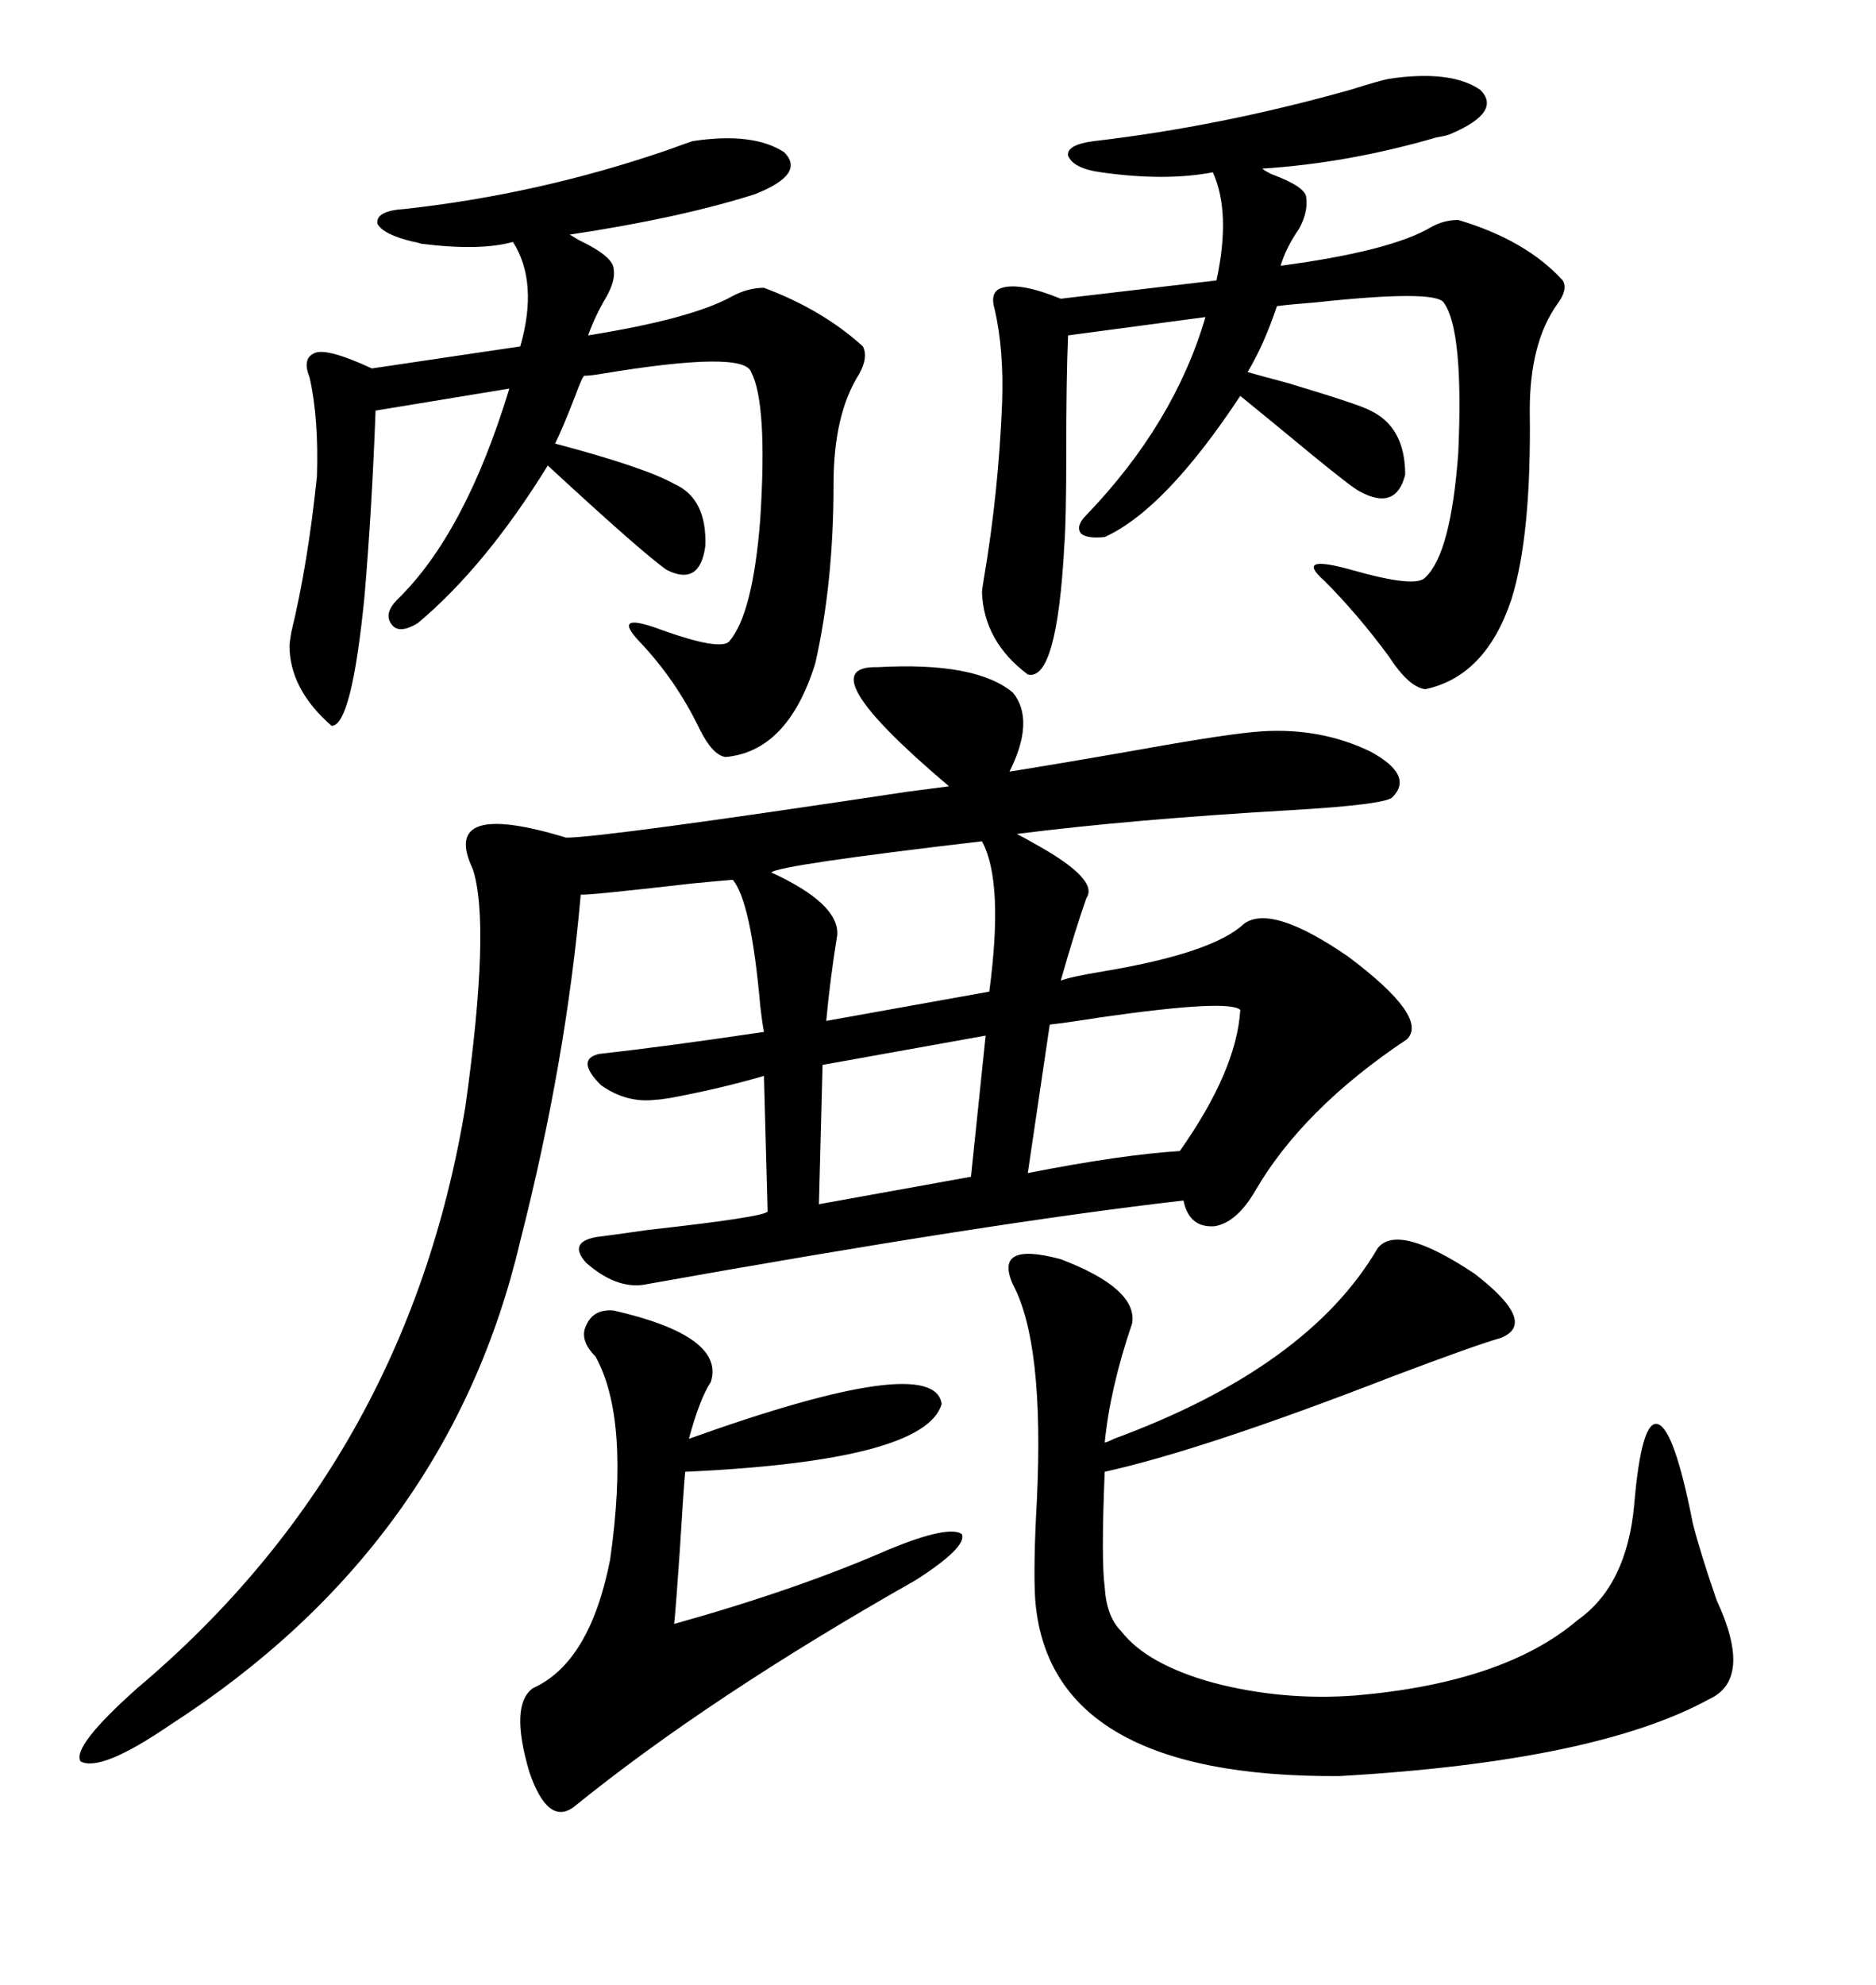 <svg xmlns="http://www.w3.org/2000/svg" xmlns:xlink="http://www.w3.org/1999/xlink" width="300" height="317.285"><path d="M140.33 106.64L140.33 106.64Q156.15 105.76 162.01 110.74L162.01 110.74Q165.53 115.14 161.43 123.34L161.43 123.34Q170.51 121.88 182.23 119.82L182.23 119.82Q196.88 117.19 201.86 116.89L201.86 116.89Q211.23 116.31 219.14 120.12L219.14 120.12Q226.17 123.93 222.66 127.44L222.66 127.44Q221.48 128.61 206.54 129.49L206.54 129.49Q181.05 130.96 162.60 133.30L162.60 133.30Q163.77 133.89 165.82 135.06L165.82 135.06Q175.78 140.63 173.73 143.55L173.73 143.55Q171.97 148.54 169.63 156.74L169.63 156.74Q171.09 156.15 176.37 155.27L176.37 155.27Q193.95 152.34 198.93 147.66L198.93 147.66Q203.32 144.43 215.63 152.93L215.63 152.93Q228.52 162.60 225 166.11L225 166.11Q208.30 177.25 200.68 190.43L200.68 190.43Q197.75 195.41 194.24 196.00L194.24 196.00Q190.14 196.29 189.26 191.89L189.26 191.89Q158.50 195.41 102.83 205.37L102.83 205.37Q98.44 205.96 93.75 201.86L93.75 201.86Q90.82 198.63 95.21 197.75L95.21 197.75Q97.56 197.46 103.71 196.58L103.71 196.58Q122.17 194.53 122.75 193.65L122.75 193.65L122.17 171.97Q115.14 174.02 107.23 175.49L107.23 175.49Q105.47 175.78 104.88 175.78L104.88 175.78Q100.20 176.37 96.09 173.44L96.09 173.44Q91.99 169.34 95.80 168.46L95.80 168.46Q106.35 167.29 122.17 164.94L122.17 164.94Q121.88 163.48 121.58 160.84L121.58 160.84Q120.12 144.14 117.19 140.63L117.19 140.63Q116.89 140.63 110.74 141.21L110.74 141.21Q92.87 143.26 92.87 142.97L92.87 142.97Q90.53 169.63 83.20 198.34L83.20 198.34Q71.78 246.97 27.25 275.68L27.25 275.68Q16.11 283.30 12.89 281.54L12.89 281.54Q11.43 279.20 21.97 269.82L21.97 269.82Q65.04 233.50 74.41 176.95L74.41 176.95Q78.52 147.66 75.59 138.87L75.59 138.87Q70.31 127.73 90.53 133.89L90.53 133.89Q96.39 133.89 145.02 126.56L145.02 126.56Q151.76 125.68 151.76 125.68L151.76 125.68Q128.91 106.35 140.33 106.64ZM222.07 12.60L222.07 12.60Q232.03 11.13 236.72 14.36L236.72 14.36Q240.23 17.87 232.03 21.39L232.03 21.39Q231.45 21.68 229.69 21.97L229.69 21.97Q215.63 26.07 201.86 26.95L201.86 26.95Q202.15 27.25 203.32 27.83L203.32 27.83Q208.89 29.88 208.89 31.64L208.89 31.64Q209.18 33.98 207.71 36.62L207.71 36.62Q205.66 39.55 204.79 42.48L204.79 42.48Q222.36 40.14 228.81 36.33L228.81 36.33Q230.86 35.16 233.20 35.16L233.20 35.16Q244.04 38.38 249.90 44.82L249.90 44.82Q250.78 46.29 249.02 48.63L249.02 48.63Q244.63 54.79 244.63 65.63L244.63 65.63Q244.92 85.55 241.70 95.80L241.70 95.80Q237.60 108.11 227.93 110.16L227.93 110.16Q225.29 109.86 222.07 104.88L222.07 104.88Q217.09 98.14 211.82 92.87L211.82 92.87Q206.84 88.48 216.21 91.11L216.21 91.11Q226.46 94.04 227.93 92.29L227.93 92.29Q232.03 88.48 233.20 72.36L233.20 72.36Q234.08 52.73 230.86 48.34L230.86 48.34Q229.39 46.29 210.35 48.34L210.35 48.34Q206.54 48.63 204.20 48.93L204.20 48.93Q202.15 55.08 199.51 59.47L199.51 59.47Q201.56 60.06 205.96 61.23L205.96 61.23Q217.68 64.75 219.14 65.63L219.14 65.63Q224.71 68.26 224.71 75.88L224.71 75.88Q223.24 81.74 217.38 78.52L217.38 78.52Q216.21 77.93 209.77 72.66L209.77 72.66Q203.03 67.09 198.34 63.28L198.34 63.28Q186.33 81.45 176.66 85.84L176.66 85.84Q173.73 86.13 172.85 85.25L172.85 85.25Q171.97 84.08 173.73 82.32L173.73 82.32Q187.79 67.68 192.77 50.68L192.77 50.68L170.80 53.61Q170.51 60.35 170.51 72.66L170.51 72.66Q170.51 83.20 170.21 87.01L170.21 87.01Q169.04 108.98 164.36 107.81L164.36 107.81Q157.32 102.54 157.03 94.63L157.03 94.63Q157.03 94.34 157.32 92.58L157.32 92.58Q159.67 78.81 160.25 64.45L160.25 64.45Q160.55 55.96 159.08 49.51L159.08 49.51Q158.20 46.58 160.25 46.00L160.25 46.00Q163.18 45.12 169.63 47.75L169.63 47.75L194.53 44.82Q196.88 33.98 193.95 27.54L193.95 27.54Q186.33 29.00 176.07 27.54L176.07 27.54Q171.68 26.95 170.80 24.90L170.80 24.90Q170.51 23.14 174.90 22.56L174.90 22.56Q195.12 20.21 215.92 14.36L215.92 14.36Q220.61 12.89 222.07 12.60ZM220.31 199.51L220.31 199.51Q223.54 195.41 235.84 203.61L235.84 203.61Q246.09 211.52 239.94 213.87L239.94 213.87Q235.84 215.04 222.66 220.02L222.66 220.02Q192.48 231.74 176.66 235.25L176.66 235.25Q176.07 249.32 176.66 253.71L176.66 253.71Q176.95 258.40 179.30 260.74L179.30 260.74Q183.40 266.02 193.95 268.95L193.95 268.95Q205.08 271.88 216.80 271.00L216.80 271.00Q240.53 268.95 252.25 258.98L252.25 258.98Q260.16 253.42 261.33 240.53L261.33 240.53Q262.50 226.76 265.14 227.64L265.14 227.64Q267.77 228.52 270.70 243.46L270.70 243.46Q271.88 248.14 274.51 255.76L274.51 255.76Q280.37 268.36 273.34 271.58L273.34 271.58Q255.18 281.54 214.16 283.89L214.16 283.89Q167.58 284.18 165.53 255.47L165.53 255.47Q165.23 250.20 165.82 239.65L165.82 239.65Q166.99 214.75 162.01 205.37L162.01 205.37Q158.79 198.34 169.63 201.27L169.63 201.27Q181.93 205.96 181.05 211.52L181.05 211.52Q177.54 221.78 176.66 230.57L176.66 230.57Q176.95 230.57 178.13 229.98L178.13 229.98Q209.18 218.55 220.31 199.51ZM110.74 22.56L110.74 22.56Q120.41 21.09 125.39 24.32L125.39 24.32Q128.91 27.83 120.70 31.05L120.70 31.05Q108.69 34.86 91.11 37.50L91.11 37.50Q91.11 37.50 92.58 38.38L92.58 38.38Q98.14 41.02 98.14 43.07L98.14 43.07Q98.44 44.82 96.97 47.46L96.97 47.46Q95.21 50.39 94.04 53.61L94.04 53.61Q110.45 50.98 116.89 47.46L116.89 47.46Q119.53 46.00 122.17 46.00L122.17 46.00Q131.54 49.51 137.99 55.37L137.99 55.37Q138.87 57.13 137.40 59.77L137.40 59.77Q133.30 66.21 133.30 77.34L133.30 77.34Q133.30 93.16 130.37 106.05L130.37 106.05Q125.98 120.12 116.02 121.00L116.02 121.00Q113.96 120.70 111.91 116.60L111.91 116.60Q108.11 108.69 102.25 102.54L102.25 102.54Q97.56 97.56 106.05 100.78L106.05 100.78Q115.14 104.00 116.60 102.54L116.60 102.54Q120.41 98.14 121.58 82.91L121.58 82.91Q122.75 64.45 120.12 59.47L120.12 59.47Q118.95 55.96 96.09 59.77L96.09 59.77Q94.34 60.06 93.46 60.06L93.46 60.06Q93.16 60.06 91.99 63.28L91.99 63.28Q89.94 68.55 88.77 70.90L88.77 70.90Q103.13 74.71 107.81 77.34L107.81 77.34Q113.09 79.69 112.79 87.30L112.79 87.30Q111.91 93.75 106.64 91.11L106.64 91.11Q102.83 88.48 87.60 74.41L87.60 74.41Q77.64 90.53 66.80 99.61L66.80 99.61Q63.87 101.37 62.70 99.90L62.70 99.90Q61.23 98.14 63.57 95.80L63.57 95.80Q74.41 85.25 81.45 62.11L81.45 62.11L60.06 65.63Q59.47 81.45 58.30 95.21L58.30 95.21Q56.25 116.02 53.03 116.02L53.03 116.02Q46.29 110.16 46.29 103.13L46.29 103.13Q46.29 102.83 46.58 101.07L46.58 101.07Q49.22 90.23 50.68 76.17L50.68 76.17Q50.98 66.80 49.51 60.35L49.51 60.35Q48.34 57.42 50.10 56.54L50.10 56.54Q51.86 55.37 59.47 58.89L59.47 58.89L83.20 55.37Q86.13 45.12 82.03 38.67L82.03 38.67Q76.76 40.14 67.38 38.96L67.38 38.96Q66.50 38.67 66.21 38.67L66.21 38.67Q61.23 37.50 60.35 35.74L60.35 35.74Q60.06 33.69 64.75 33.40L64.75 33.40Q86.13 31.05 106.64 24.02L106.64 24.02Q109.86 22.85 110.74 22.56ZM98.14 209.47L98.14 209.47Q116.02 213.57 113.67 220.90L113.67 220.90Q111.91 223.54 110.16 229.98L110.16 229.98Q149.41 215.92 150.59 224.41L150.59 224.41Q147.95 233.50 109.57 235.25L109.57 235.25Q109.28 238.48 108.69 248.14L108.69 248.14Q108.11 256.64 107.81 259.57L107.81 259.57Q127.73 254.00 142.38 247.56L142.38 247.56Q151.76 243.75 153.81 245.21L153.81 245.21Q154.69 247.27 146.48 252.54L146.48 252.54Q113.38 271.29 91.70 288.87L91.70 288.87Q87.60 291.80 84.67 283.30L84.67 283.30Q81.45 272.46 85.25 269.82L85.25 269.82Q94.34 265.72 97.56 249.32L97.56 249.32Q100.78 226.76 95.21 216.80L95.21 216.80Q92.58 214.16 93.75 211.82L93.75 211.82Q94.92 209.18 98.14 209.47ZM157.03 134.47L157.03 134.47Q124.51 138.28 123.34 139.45L123.34 139.45Q134.18 144.43 133.89 149.41L133.89 149.41Q132.71 156.74 132.13 163.18L132.13 163.18L158.20 158.50Q160.55 140.92 157.03 134.47ZM198.34 161.43L198.34 161.43Q196.58 159.67 176.07 162.60L176.07 162.60Q170.51 163.48 167.87 163.77L167.87 163.77L164.36 187.50Q179.30 184.57 188.67 183.98L188.67 183.98Q197.75 171.09 198.34 161.43ZM155.27 188.09L157.62 165.53L131.54 170.21L130.96 192.48L155.27 188.09Z"/></svg>